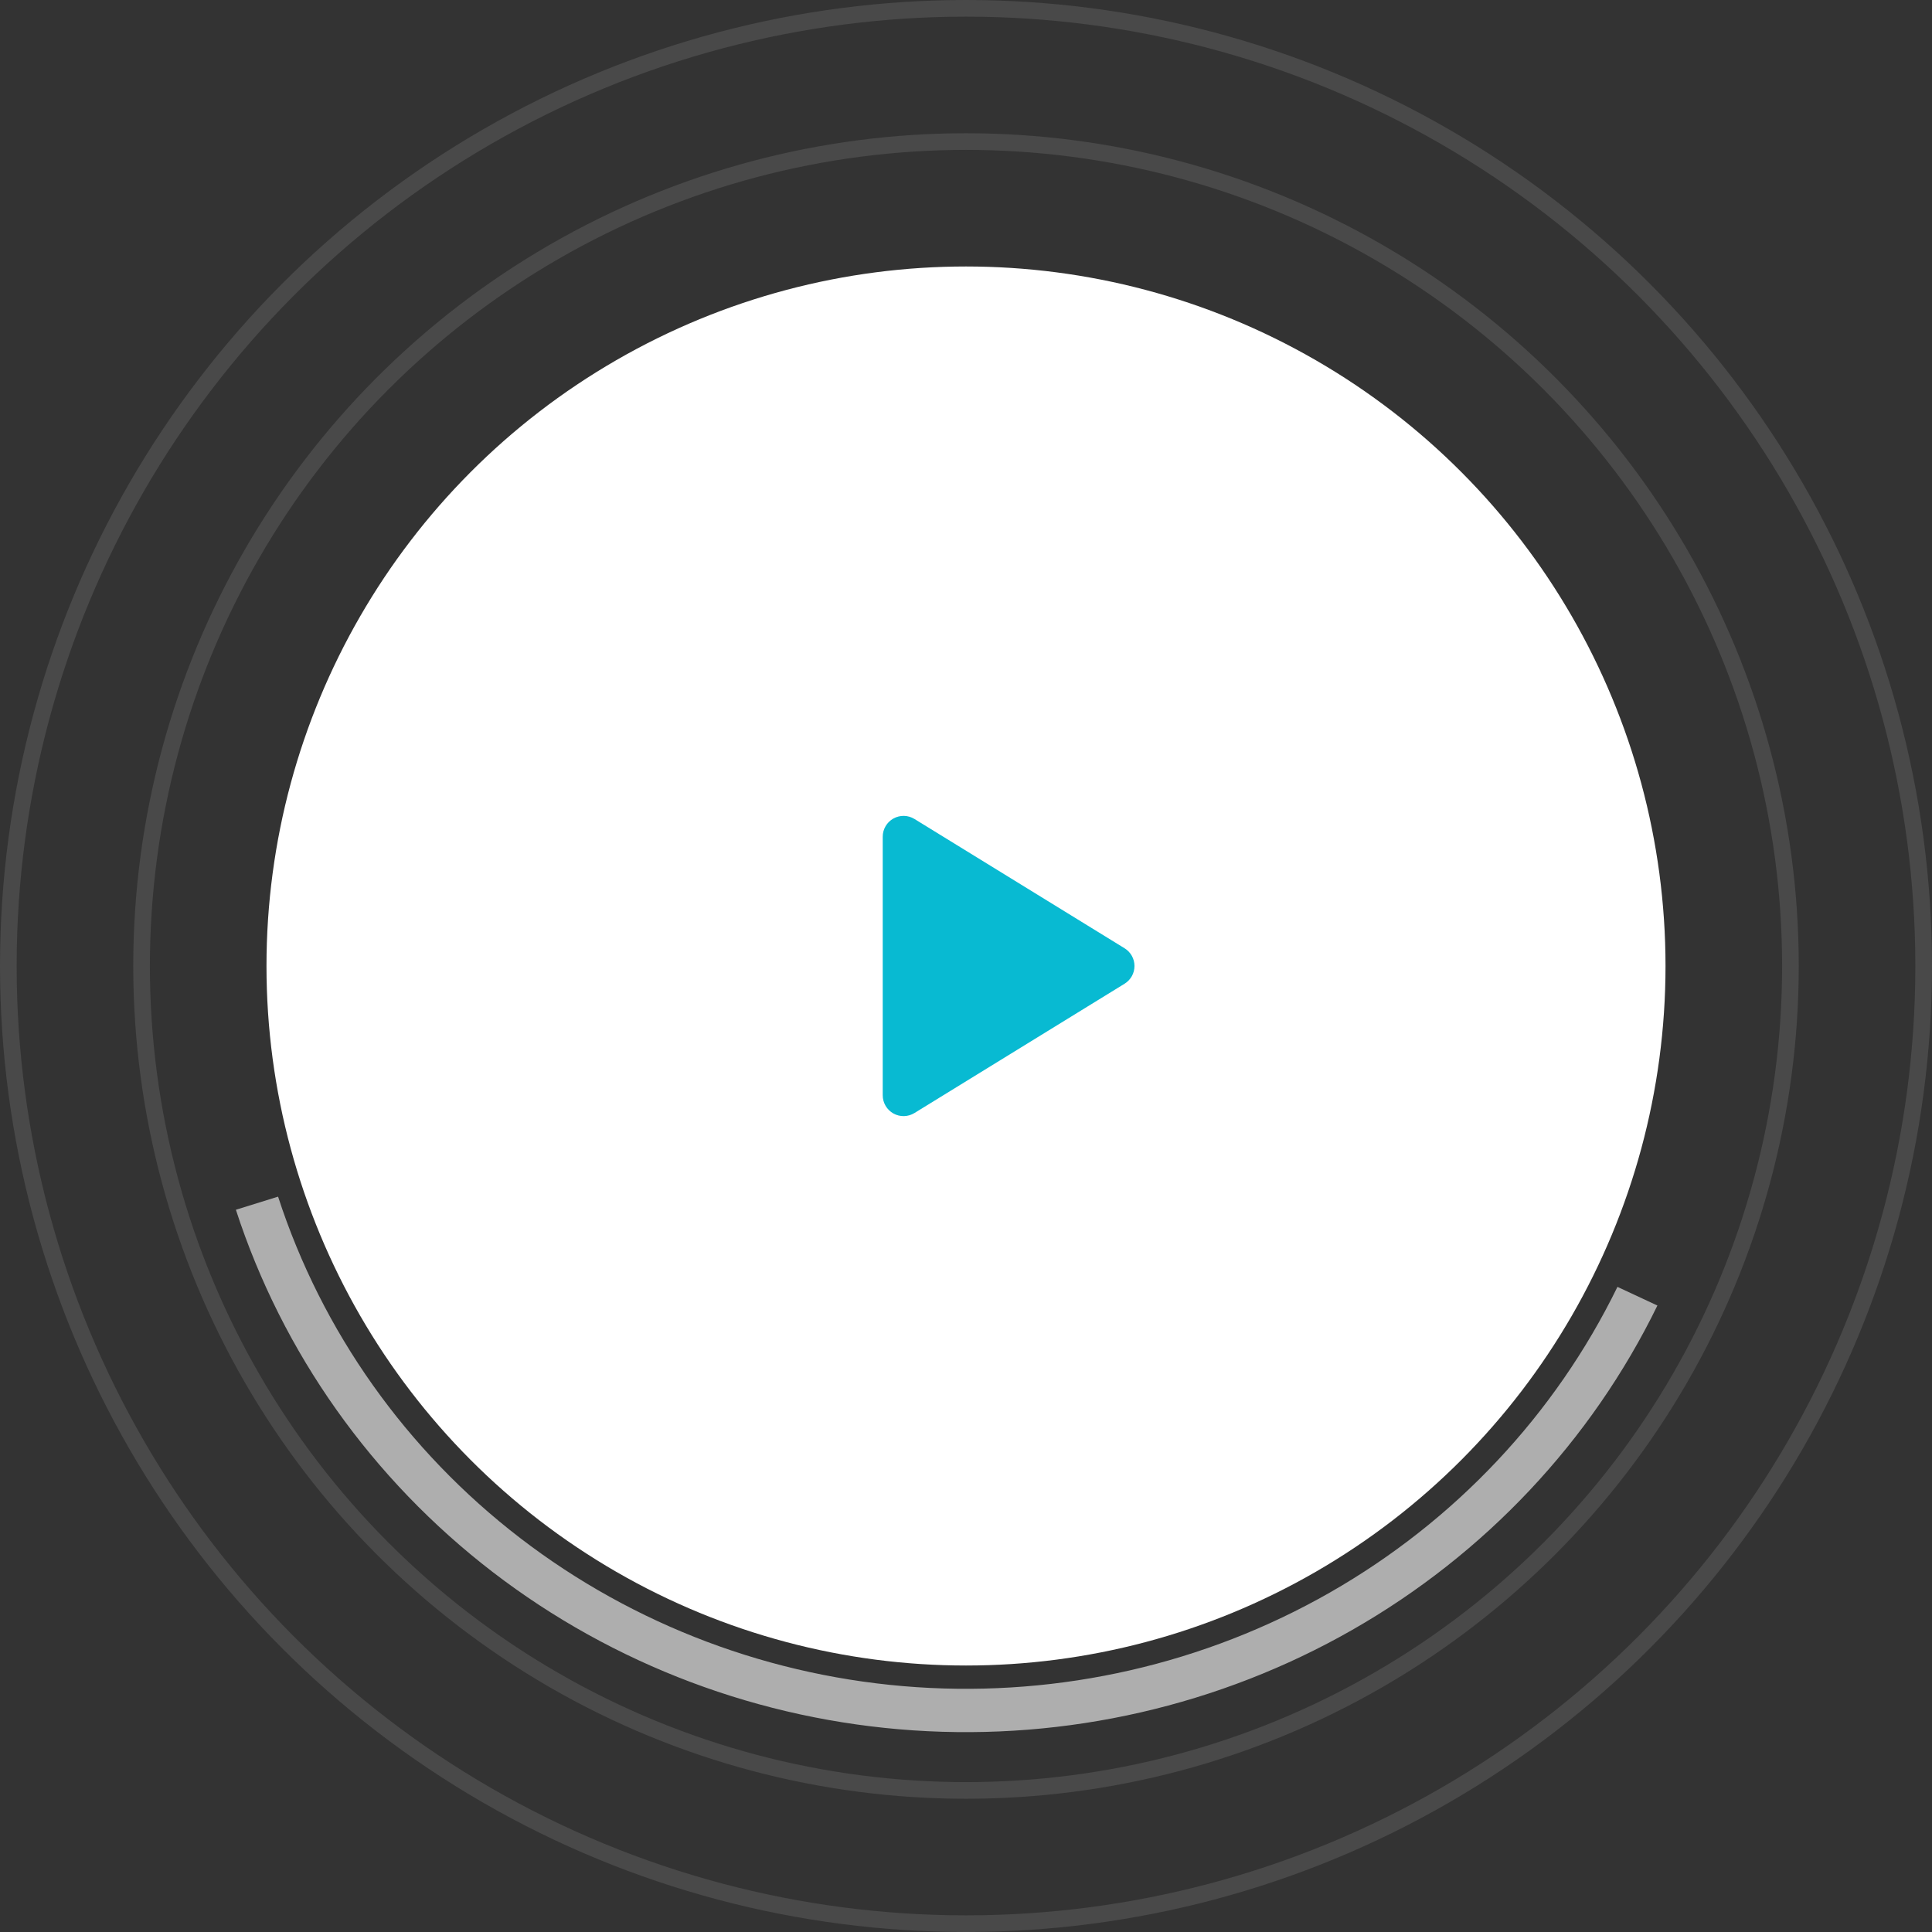 <svg width="116" height="116" viewBox="0 0 116 116" fill="none" xmlns="http://www.w3.org/2000/svg">
<rect x="0" y="0" width="116" height="116" fill="#333333" stroke="none"/>
<circle cx="58" cy="58" r="42" fill="white"/>
<circle cx="58" cy="58" r="49.5" stroke="#8F8F8F" stroke-opacity="0.24"/>
<circle cx="58" cy="58" r="57.5" stroke="#8F8F8F" stroke-opacity="0.24"/>
<path fill-rule="evenodd" clip-rule="evenodd" d="M54.905 49.172L67.52 56.935C67.702 57.047 67.852 57.203 67.957 57.39C68.061 57.576 68.116 57.786 68.116 58C68.116 58.214 68.061 58.424 67.957 58.61C67.852 58.797 67.702 58.953 67.52 59.065L54.905 66.828C54.716 66.944 54.498 67.008 54.276 67.013C54.054 67.017 53.834 66.963 53.64 66.854C53.446 66.745 53.284 66.587 53.172 66.395C53.059 66.203 53 65.985 53 65.763V50.237C53 50.015 53.059 49.797 53.172 49.605C53.284 49.413 53.446 49.255 53.64 49.146C53.834 49.038 54.054 48.983 54.276 48.987C54.498 48.992 54.716 49.056 54.905 49.172Z" fill="#08BAD2"/>
<path d="M99.513 78.386C95.539 86.529 89.155 93.316 81.188 97.864C73.222 102.413 64.042 104.514 54.84 103.894C45.637 103.274 36.838 99.962 29.584 94.388C22.331 88.814 16.958 81.235 14.163 72.636L16.696 71.848C19.329 79.95 24.392 87.091 31.227 92.343C38.061 97.594 46.352 100.715 55.022 101.299C63.693 101.883 72.342 99.904 79.848 95.618C87.354 91.332 93.37 84.938 97.114 77.265L99.513 78.386Z" fill="#D9D9D9" fill-opacity="0.74"/>
</svg>
